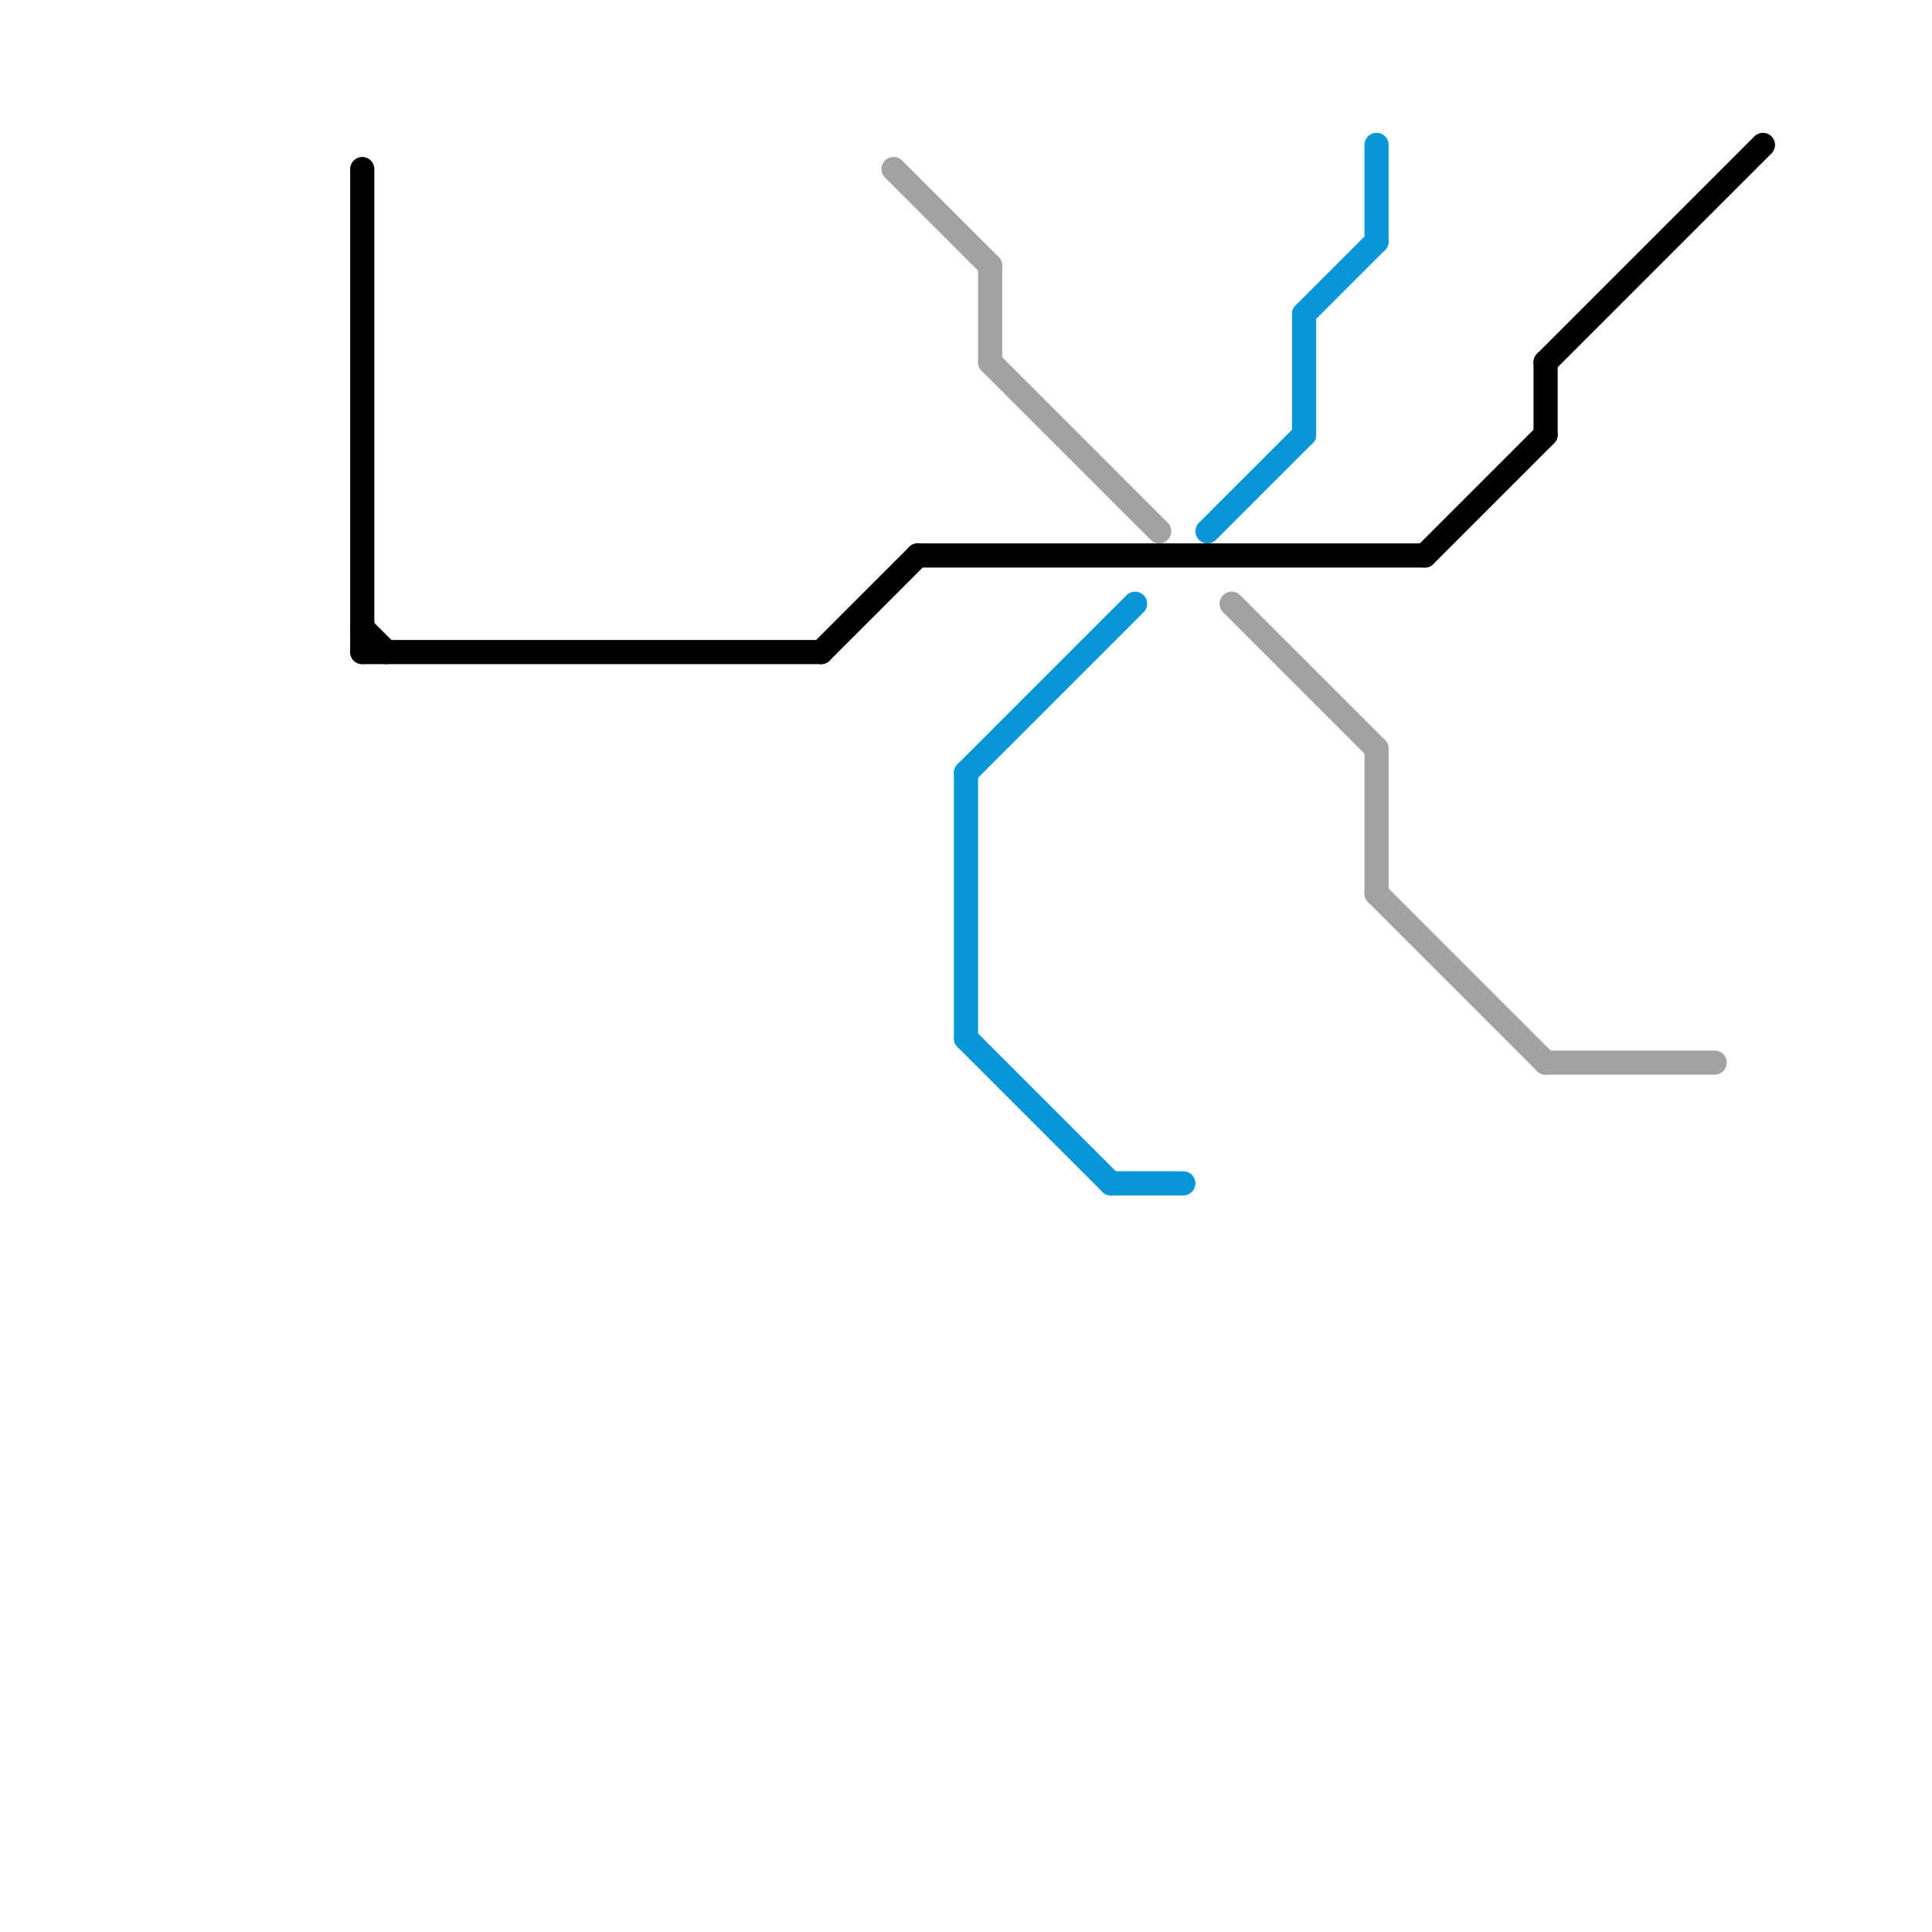 
<svg version="1.1" xmlns="http://www.w3.org/2000/svg" viewBox="0 0 80 80">
<style>text { font: 1px Helvetica; font-weight: 600; white-space: pre; dominant-baseline: central; } line { stroke-width: 1; fill: none; stroke-linecap: round; stroke-linejoin: round; } .c0 { stroke: #0896d7 } .c1 { stroke: #a2a2a2 } .c2 { stroke: #000000 } .w1 { stroke-width: 1; }</style><defs><g id="wm-xf"><circle r="1.2" fill="#000"/><circle r="0.9" fill="#fff"/><circle r="0.6" fill="#000"/><circle r="0.3" fill="#fff"/></g><g id="wm"><circle r="0.6" fill="#000"/><circle r="0.3" fill="#fff"/></g></defs><line class="c0 " x1="40" y1="32" x2="40" y2="43"/><line class="c0 " x1="54" y1="13" x2="54" y2="18"/><line class="c0 " x1="50" y1="22" x2="54" y2="18"/><line class="c0 " x1="40" y1="43" x2="46" y2="49"/><line class="c0 " x1="40" y1="32" x2="47" y2="25"/><line class="c0 " x1="57" y1="6" x2="57" y2="10"/><line class="c0 " x1="46" y1="49" x2="49" y2="49"/><line class="c0 " x1="54" y1="13" x2="57" y2="10"/><line class="c1 " x1="41" y1="15" x2="48" y2="22"/><line class="c1 " x1="37" y1="7" x2="41" y2="11"/><line class="c1 " x1="51" y1="25" x2="57" y2="31"/><line class="c1 " x1="64" y1="44" x2="71" y2="44"/><line class="c1 " x1="41" y1="11" x2="41" y2="15"/><line class="c1 " x1="57" y1="31" x2="57" y2="37"/><line class="c1 " x1="57" y1="37" x2="64" y2="44"/><line class="c2 " x1="59" y1="23" x2="64" y2="18"/><line class="c2 " x1="64" y1="15" x2="64" y2="18"/><line class="c2 " x1="15" y1="7" x2="15" y2="27"/><line class="c2 " x1="34" y1="27" x2="38" y2="23"/><line class="c2 " x1="15" y1="26" x2="16" y2="27"/><line class="c2 " x1="38" y1="23" x2="59" y2="23"/><line class="c2 " x1="64" y1="15" x2="73" y2="6"/><line class="c2 " x1="15" y1="27" x2="34" y2="27"/>
</svg>
